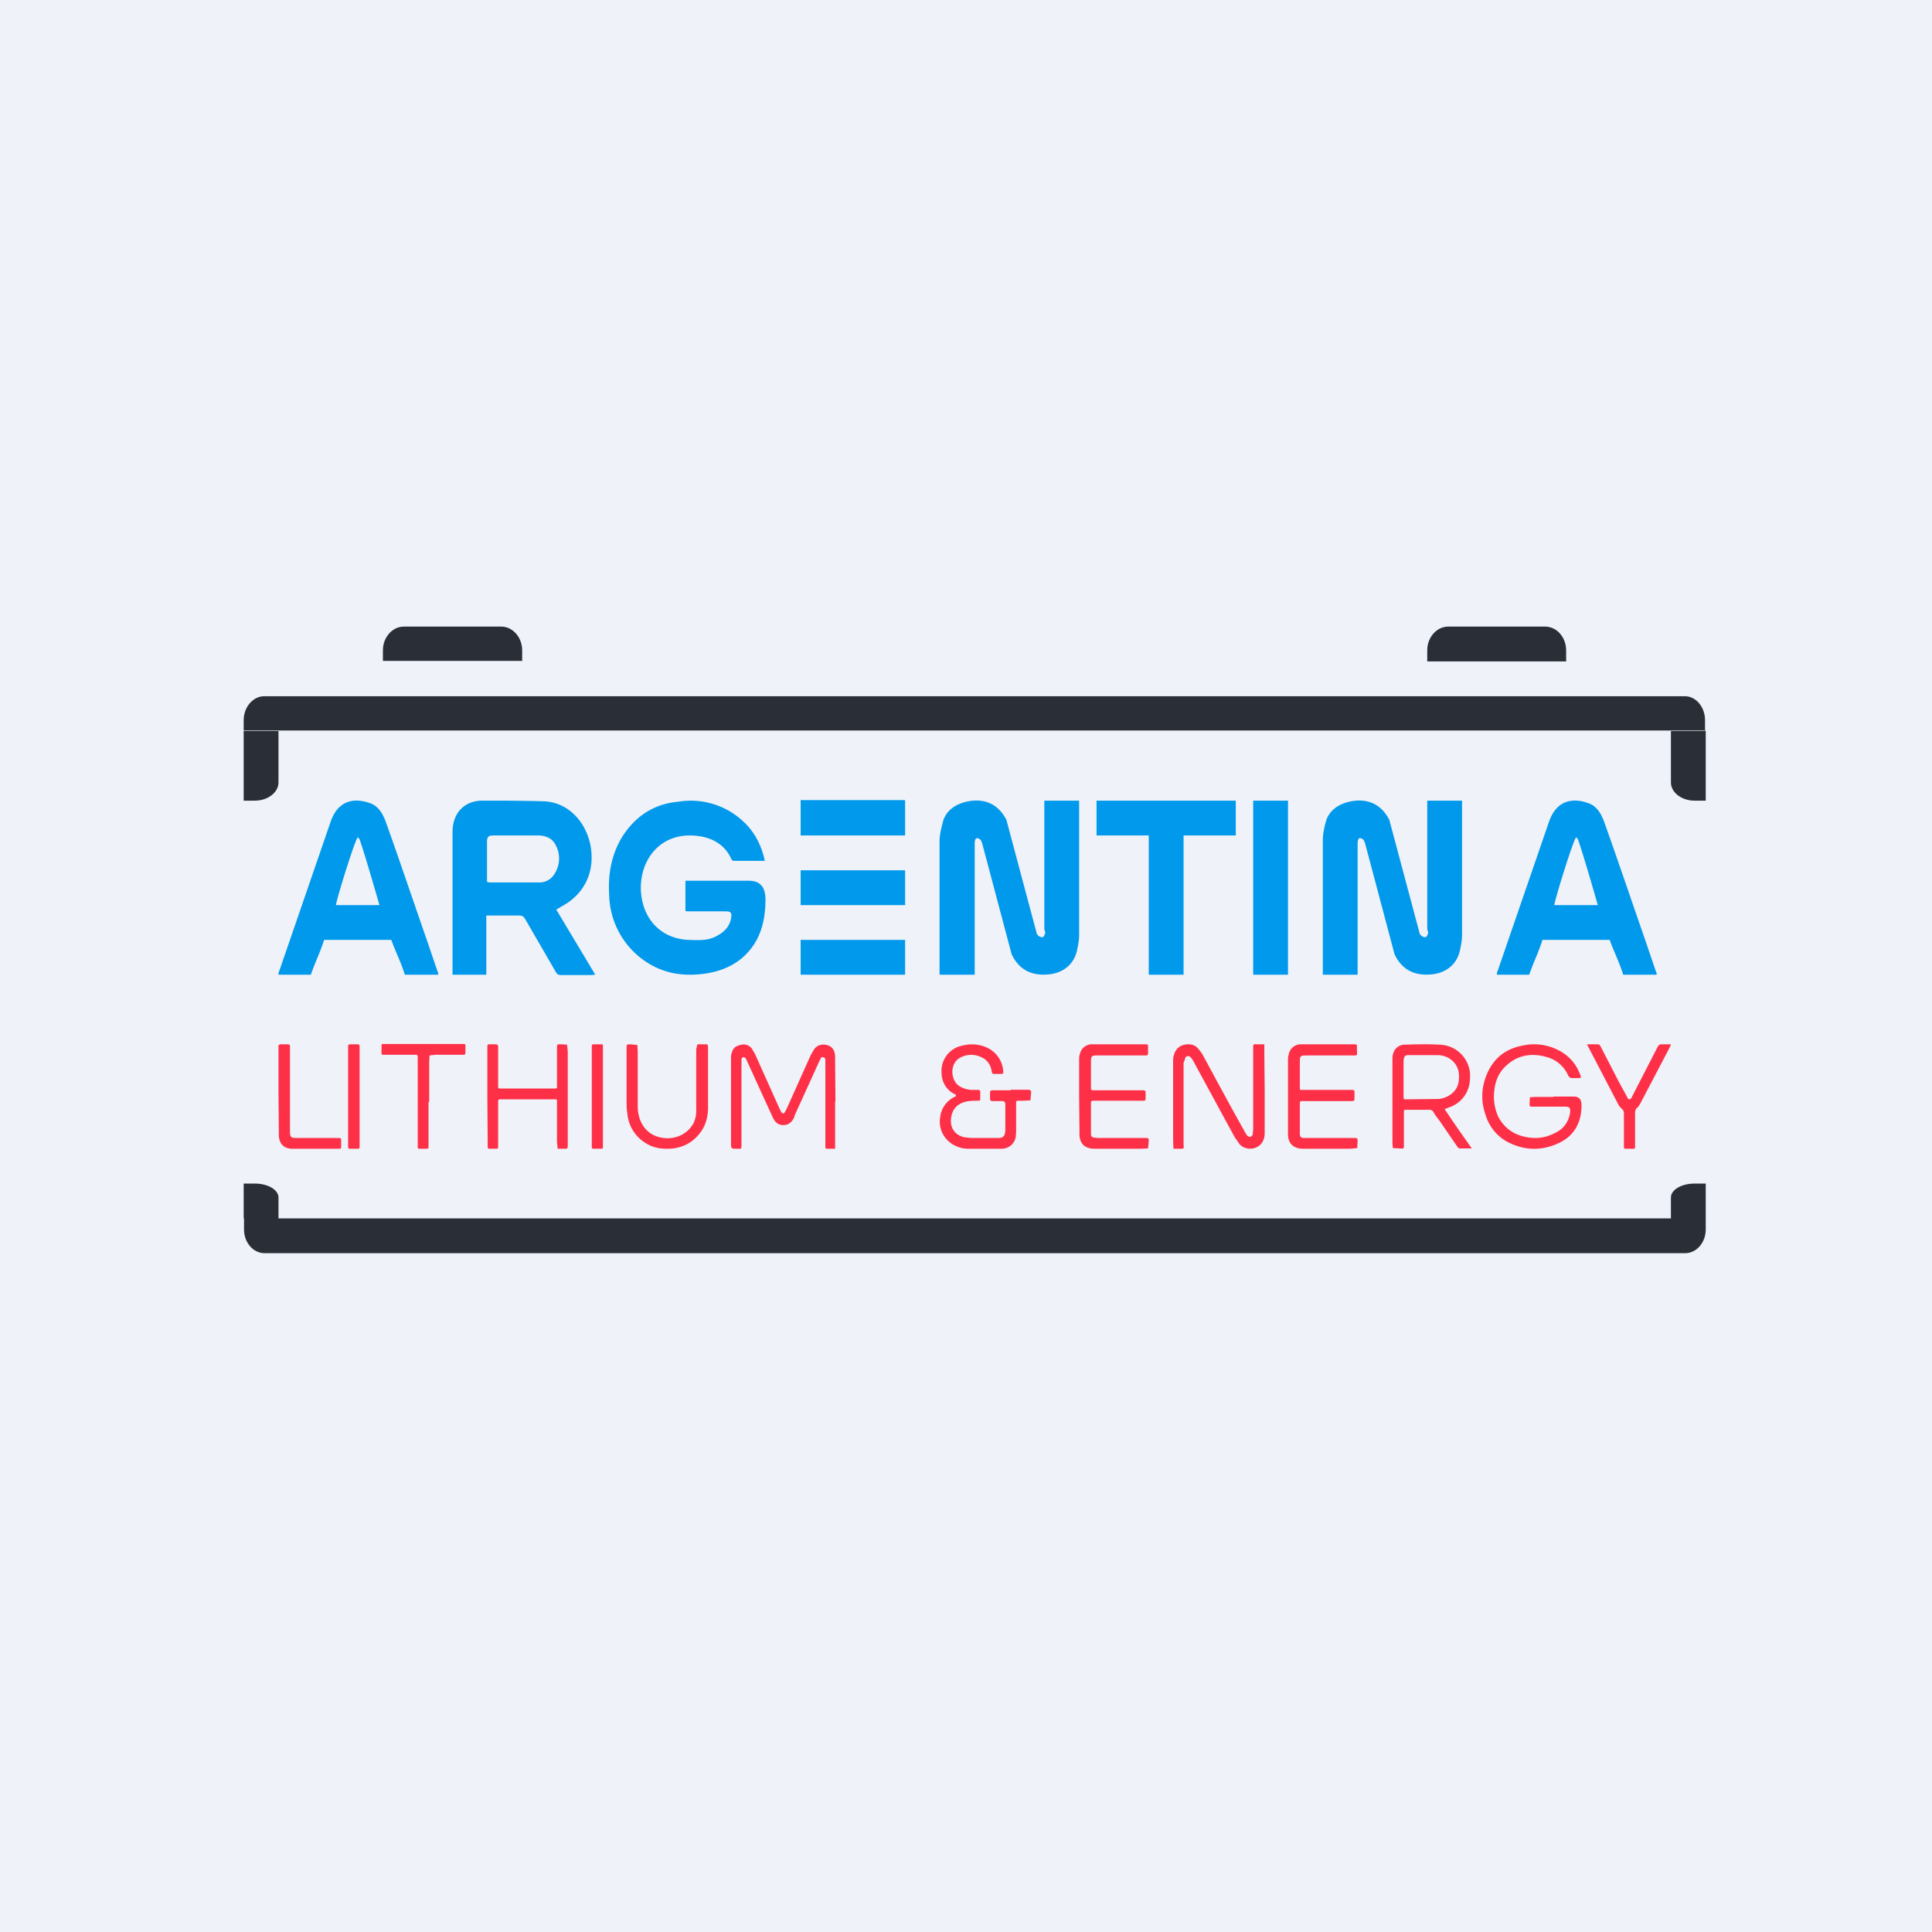 <?xml version="1.0" encoding="UTF-8"?>
<!-- generated by Finnhub -->
<svg viewBox="0 0 55.5 55.5" xmlns="http://www.w3.org/2000/svg">
<path d="M 0,0 H 55.5 V 55.5 H 0 Z" fill="rgb(239, 242, 248)"/>
<path d="M 26.99,27.985 V 24.14 C 27,23.94 27.05,23.74 27.1,23.56 C 27.2,23.28 27.43,23.12 27.72,23.04 C 28.24,22.91 28.66,23.07 28.91,23.55 L 29.77,26.77 C 29.78,26.81 29.79,26.85 29.82,26.87 C 29.86,26.91 29.92,26.93 29.95,26.92 C 29.98,26.92 30.01,26.86 30.02,26.82 C 30.04,26.78 30,26.72 30,26.68 V 23 H 31 V 26.85 C 31,27.01 30.97,27.17 30.93,27.34 C 30.83,27.72 30.53,27.95 30.13,27.99 C 29.64,28.04 29.27,27.86 29.06,27.41 L 28.21,24.21 C 28.19,24.17 28.18,24.13 28.15,24.11 C 27.99,24 28,24.19 28,24.31 V 28 H 27 Z M 38,28 V 24.14 C 38,23.94 38.05,23.74 38.1,23.56 C 38.2,23.28 38.43,23.12 38.72,23.04 C 39.24,22.91 39.66,23.07 39.91,23.55 L 40.77,26.77 C 40.78,26.81 40.79,26.85 40.82,26.87 C 40.86,26.91 40.92,26.93 40.95,26.92 C 40.98,26.92 41.01,26.86 41.02,26.82 C 41.04,26.78 41,26.72 41,26.68 V 23 H 42 V 26.85 C 42,27.01 41.97,27.17 41.93,27.34 C 41.83,27.72 41.53,27.95 41.13,27.99 C 40.64,28.04 40.27,27.86 40.06,27.41 L 39.21,24.21 C 39.19,24.17 39.18,24.13 39.15,24.11 C 38.99,24 39,24.19 39,24.31 V 28 H 38 Z M 21.98,24.73 H 21.08 C 21.05,24.73 21.02,24.7 21.01,24.68 C 20.78,24.16 20.28,24 19.81,24 C 18.92,24 18.38,24.73 18.41,25.57 C 18.45,26.42 19.01,26.97 19.78,27 C 20.08,27.01 20.36,27.03 20.62,26.87 C 20.8,26.77 20.95,26.63 21,26.39 C 21.03,26.22 21,26.18 20.84,26.18 H 19.75 L 19.69,26.17 V 25.3 H 21.5 C 21.83,25.3 21.98,25.47 21.99,25.82 C 21.99,26.4 21.87,26.93 21.49,27.35 C 21.19,27.69 20.79,27.87 20.37,27.95 C 19.69,28.07 19.04,27.99 18.46,27.56 A 2.36,2.36 0 0,1 17.5,25.71 C 17.46,25.11 17.57,24.53 17.88,24.03 C 18.28,23.41 18.82,23.09 19.49,23.03 A 2.2,2.2 0 0,1 21.31,23.56 C 21.63,23.84 21.84,24.2 21.95,24.64 L 21.97,24.74 Z M 15.98,26.13 L 17.1,28 L 16.97,28.01 H 16.12 C 16.05,28.01 16,27.99 15.96,27.91 L 15.08,26.39 C 15.04,26.33 15,26.3 14.92,26.3 H 13.97 V 28 H 13 V 23.9 C 13,23.35 13.34,23.01 13.84,23 C 14.38,23 15.09,23 15.64,23.02 C 16.29,23.05 16.81,23.56 16.96,24.27 C 17.1,25 16.82,25.64 16.2,26 L 15.98,26.13 Z M 13.99,25.33 L 14.05,25.35 H 15.49 C 15.69,25.35 15.86,25.25 15.96,25.05 A 0.8,0.8 0 0,0 15.98,24.31 C 15.88,24.08 15.68,24 15.45,24 H 14.19 C 14.04,24 13.99,24.02 13.99,24.2 V 25.34 Z M 12.6,28 H 11.63 C 11.51,27.62 11.38,27.38 11.24,27 H 9.31 C 9.19,27.38 9.06,27.62 8.93,28 H 8 C 8,27.97 8,27.94 8.02,27.9 L 9.5,23.6 C 9.72,22.97 10.2,22.91 10.65,23.08 C 10.88,23.17 11,23.38 11.09,23.63 C 11.49,24.75 11.87,25.88 12.26,27 L 12.57,27.91 C 12.59,27.94 12.59,27.96 12.59,28 Z M 10.9,26 S 10.53,24.7 10.34,24.14 C 10.34,24.11 10.3,24.08 10.28,24.05 C 10.2,24.11 9.68,25.79 9.65,26 H 10.91 Z M 47.6,28 H 46.63 C 46.51,27.62 46.38,27.38 46.24,27 H 44.31 C 44.19,27.38 44.06,27.62 43.93,28 H 43 C 43,27.97 43,27.94 43.02,27.9 L 44.5,23.6 C 44.72,22.97 45.2,22.91 45.65,23.08 C 45.88,23.17 46,23.38 46.09,23.63 C 46.49,24.75 46.87,25.88 47.26,27 L 47.57,27.91 C 47.59,27.94 47.59,27.96 47.59,28 Z M 45.9,26 S 45.53,24.7 45.34,24.14 C 45.34,24.11 45.3,24.08 45.28,24.05 C 45.2,24.11 44.68,25.79 44.65,26 H 45.91 Z M 35.5,23 V 24 H 34 V 28 H 33 V 24 H 31.5 V 23 H 35.5 Z M 37,28 H 36 V 23 H 37 V 28 Z" fill="rgb(1, 153, 235)"/>
<path d="M 48.99,20.985 H 7 V 20.69 C 7,20.31 7.27,20 7.59,20 H 48.4 C 48.72,20 48.98,20.31 48.98,20.69 V 21 H 49 Z M 7,21 V 23 H 7.32 C 7.7,23 8,22.76 8,22.48 V 21 H 7 Z M 49,21 V 23 H 48.68 C 48.3,23 48,22.76 48,22.48 V 21 H 49 Z M 49,35 V 34 H 48.68 C 48.3,34 48,34.18 48,34.4 V 35 H 49 Z M 7,35 V 34 H 7.32 C 7.7,34 8,34.18 8,34.4 V 35 H 7 Z M 7,35 H 49 V 35.32 C 49,35.7 48.73,36 48.41,36 H 7.6 C 7.27,36 7.01,35.69 7.01,35.32 V 35 Z" fill="rgb(42, 46, 54)"/>
<path d="M 23.99,31.635 V 32.96 C 24,32.99 23.99,33 23.96,33 H 23.76 C 23.72,33 23.71,32.98 23.71,32.95 V 30.45 C 23.71,30.41 23.69,30.38 23.65,30.37 C 23.61,30.36 23.58,30.38 23.57,30.42 L 23.52,30.52 L 22.82,32.06 V 32.09 C 22.75,32.23 22.66,32.32 22.5,32.32 S 22.25,32.22 22.19,32.08 L 21.92,31.49 L 21.45,30.46 L 21.42,30.4 C 21.4,30.38 21.37,30.37 21.35,30.37 C 21.33,30.37 21.31,30.4 21.3,30.42 V 32.86 C 21.3,33.02 21.3,33 21.17,33 C 21,33 21,33 21,32.82 V 30.34 C 21.02,30.2 21.07,30.08 21.2,30.04 C 21.34,29.98 21.48,29.99 21.59,30.11 L 21.69,30.28 L 22.39,31.84 L 22.44,31.94 C 22.48,32 22.52,32 22.55,31.94 L 22.59,31.87 L 23.29,30.31 L 23.36,30.19 C 23.46,29.99 23.67,29.98 23.81,30.04 C 23.93,30.09 23.98,30.2 23.99,30.34 V 30.49 L 24,31.65 Z M 36.33,31.34 V 32.52 C 36.33,32.58 36.33,32.66 36.3,32.73 C 36.2,33.03 35.8,33.08 35.61,32.87 L 35.47,32.67 L 34.29,30.5 A 0.49,0.49 0 0,0 34.2,30.37 C 34.14,30.31 34.05,30.34 34.04,30.42 C 34.04,30.46 34,30.5 34,30.54 V 32.84 C 34,32.99 34.04,33 33.9,33 H 33.71 L 33.7,32.78 V 30.5 C 33.7,30.43 33.7,30.36 33.73,30.29 A 0.38,0.38 0 0,1 34.03,30.01 C 34.2,29.98 34.34,30.01 34.44,30.15 A 1,1 0 0,1 34.56,30.32 C 34.95,31.04 35.33,31.75 35.73,32.46 L 35.81,32.6 C 35.85,32.65 35.89,32.67 35.93,32.65 C 35.98,32.63 35.99,32.59 35.99,32.55 L 36,32.43 V 30.14 C 36,30.01 35.98,29.99 36.12,30 H 36.32 V 30.22 L 36.33,31.34 Z M 44.62,31.5 H 45.2 C 45.35,31.5 45.43,31.57 45.43,31.73 C 45.44,32.23 45.23,32.64 44.75,32.85 C 44.26,33.07 43.76,33.05 43.28,32.79 A 1.3,1.3 0 0,1 42.68,32.04 C 42.54,31.65 42.55,31.27 42.7,30.89 C 42.9,30.39 43.26,30.12 43.77,30.03 C 44.12,29.96 44.47,30.01 44.79,30.18 C 45.09,30.34 45.29,30.58 45.4,30.89 C 45.43,30.96 45.42,30.96 45.35,30.97 H 45.17 C 45.11,30.97 45.08,30.95 45.05,30.9 A 0.93,0.93 0 0,0 44.48,30.38 C 44.01,30.23 43.58,30.3 43.23,30.65 C 43.05,30.83 42.96,31.05 42.93,31.3 C 42.89,31.57 42.93,31.83 43.04,32.08 C 43.19,32.36 43.41,32.54 43.7,32.63 C 44.05,32.73 44.38,32.71 44.7,32.53 C 44.91,32.43 45.05,32.24 45.1,31.99 C 45.12,31.82 45.1,31.79 44.93,31.79 H 44.03 C 43.94,31.79 43.94,31.79 43.94,31.7 L 43.95,31.52 L 44.13,31.51 H 44.63 Z M 41.5,31.86 C 41.75,32.24 42.01,32.61 42.28,32.99 H 41.93 C 41.9,32.99 41.87,32.95 41.85,32.92 L 41.35,32.19 C 41.29,32.11 41.23,32.04 41.18,31.95 A 0.12,0.12 0 0,0 41.07,31.88 H 40.4 C 40.33,31.88 40.33,31.88 40.33,31.98 V 32.85 C 40.33,33.01 40.34,33 40.19,32.99 L 40.01,32.98 L 40,32.8 V 30.45 C 40,30.39 40,30.33 40.02,30.27 A 0.34,0.34 0 0,1 40.36,30.01 C 40.68,30 41.01,29.99 41.34,30.01 A 0.9,0.9 0 0,1 42.23,30.85 C 42.23,30.95 42.23,31.05 42.21,31.15 A 0.87,0.87 0 0,1 41.63,31.81 L 41.56,31.84 L 41.49,31.86 Z M 40.32,30.98 V 31.48 C 40.32,31.58 40.32,31.58 40.4,31.58 L 41.3,31.57 C 41.37,31.57 41.45,31.55 41.53,31.52 C 41.76,31.42 41.9,31.25 41.91,30.99 C 41.93,30.73 41.84,30.53 41.61,30.39 A 0.68,0.68 0 0,0 41.27,30.31 H 40.47 C 40.36,30.31 40.33,30.34 40.32,30.48 V 30.98 Z M 31,31.5 V 30.45 C 31,30.39 31,30.34 31.02,30.29 A 0.35,0.35 0 0,1 31.34,30 H 32.9 C 32.97,30 32.98,30 32.98,30.08 V 30.26 C 32.98,30.3 32.96,30.32 32.92,30.32 H 31.5 C 31.36,30.32 31.34,30.35 31.34,30.49 V 31.22 C 31.34,31.32 31.34,31.32 31.44,31.32 H 32.78 C 32.91,31.32 32.91,31.32 32.91,31.44 C 32.91,31.65 32.93,31.62 32.73,31.62 H 31.4 C 31.36,31.62 31.33,31.64 31.34,31.69 V 32.6 C 31.35,32.65 31.38,32.68 31.44,32.68 L 31.54,32.69 H 32.94 C 32.98,32.69 33,32.71 33,32.75 V 32.77 L 32.98,32.99 L 32.78,33 H 31.45 C 31.17,33 31,32.86 31.01,32.55 L 31,31.5 Z M 45.6,30 H 45.9 C 45.95,30 45.97,30.04 45.99,30.08 L 46.49,31.05 L 46.73,31.49 L 46.76,31.55 C 46.79,31.59 46.82,31.59 46.86,31.55 L 46.9,31.47 L 47.61,30.09 C 47.64,30.02 47.69,29.99 47.75,30 H 48 L 47.97,30.08 L 47.11,31.72 C 47.08,31.76 47.06,31.81 47.01,31.84 C 46.98,31.88 46.97,31.93 46.97,31.98 V 32.96 C 46.97,32.99 46.95,33 46.92,33 H 46.69 C 46.66,33 46.65,32.98 46.65,32.95 V 32 C 46.65,31.94 46.64,31.9 46.59,31.85 A 0.4,0.4 0 0,1 46.49,31.73 L 45.62,30.06 L 45.59,30.01 Z M 12.31,31.66 V 32.96 C 12.31,32.98 12.28,33 12.27,33 H 12.04 C 12.01,33 12,32.98 12,32.95 V 30.4 C 12,30.3 12,30.3 11.9,30.3 H 11 C 10.97,30.3 10.96,30.28 10.96,30.26 V 30.03 C 10.96,30 10.97,29.99 11,29.99 H 13.3 C 13.37,29.99 13.37,29.99 13.37,30.07 V 30.2 C 13.37,30.3 13.37,30.3 13.27,30.3 H 12.51 L 12.34,30.32 L 12.33,30.5 V 31.65 Z M 14,31.49 V 30.1 C 14,30 14,30 14.09,30 H 14.24 C 14.29,30 14.31,30.02 14.31,30.07 V 31.18 C 14.31,31.27 14.31,31.27 14.39,31.27 H 15.92 C 16.01,31.27 16,31.27 16,31.17 V 30.13 C 16,29.99 16,30 16.13,30 L 16.29,30.01 L 16.31,30.21 V 32.86 C 16.31,33.01 16.31,33 16.18,33 H 16.02 L 16,32.8 V 31.64 C 16,31.6 16,31.58 15.96,31.58 H 14.36 C 14.33,31.58 14.31,31.6 14.31,31.63 V 32.95 C 14.31,32.98 14.3,33 14.26,33 H 14.06 C 14.02,33 14.01,32.98 14.01,32.94 V 32.86 L 14,31.5 Z M 37,31.5 V 30.45 C 37,30.4 37,30.35 37.02,30.3 A 0.35,0.35 0 0,1 37.37,30 H 38.93 C 38.97,30 38.98,30.02 38.98,30.06 V 30.08 C 38.98,30.38 39.03,30.31 38.76,30.32 H 37.54 C 37.35,30.32 37.34,30.33 37.34,30.53 V 31.21 C 37.34,31.32 37.33,31.31 37.44,31.31 H 38.83 C 38.91,31.31 38.91,31.32 38.91,31.41 V 31.57 C 38.91,31.61 38.89,31.63 38.86,31.63 H 37.4 C 37.35,31.63 37.34,31.65 37.34,31.69 V 32.57 C 37.34,32.65 37.37,32.69 37.46,32.69 H 38.94 C 38.98,32.69 39,32.72 39,32.75 V 32.78 L 38.99,32.98 L 38.79,33 H 37.44 C 37.13,33 36.99,32.82 37,32.55 V 31.5 Z M 20,31.01 V 30.14 L 20.02,30.06 C 20.02,30.03 20.03,30 20.06,30 H 20.3 C 20.32,30 20.33,30.03 20.34,30.05 V 31.81 C 20.34,32.05 20.29,32.28 20.15,32.49 C 19.95,32.78 19.69,32.94 19.35,32.99 C 19.05,33.02 18.77,32.99 18.52,32.82 A 1.1,1.1 0 0,1 18.02,31.96 C 18,31.86 18,31.76 18,31.66 V 30.13 C 18,30 17.99,30 18.12,30 L 18.31,30.02 L 18.32,30.2 V 31.78 C 18.32,31.91 18.34,32.03 18.38,32.15 C 18.5,32.47 18.74,32.65 19.06,32.69 C 19.37,32.73 19.73,32.61 19.92,32.27 A 0.83,0.83 0 0,0 20,31.87 V 31 Z M 8,31.34 V 30.06 C 8,30.02 8.02,30 8.06,30 H 8.27 C 8.31,30 8.33,30.02 8.33,30.05 V 32.48 C 8.33,32.67 8.35,32.69 8.53,32.69 H 9.75 C 9.78,32.69 9.8,32.71 9.8,32.74 V 32.95 C 9.8,32.99 9.78,33 9.75,33 H 8.4 C 8.15,33 8.01,32.85 8.01,32.59 L 8,31.34 Z M 10,31.5 V 30.06 C 10,30.02 10.02,30 10.06,30 H 10.27 C 10.31,30 10.33,30.02 10.33,30.05 V 32.91 C 10.33,33 10.33,33 10.24,33 H 10.04 C 10.02,33 10,32.98 10,32.95 V 31.5 Z M 17.32,31.51 V 32.96 C 17.32,32.98 17.31,33 17.27,33 H 17.05 C 17.01,33 17,32.98 17,32.95 V 30.08 C 17,30.01 17,30 17.07,30 H 17.25 C 17.32,30 17.32,30 17.32,30.07 V 31.51 Z" fill="rgb(254, 48, 72)"/>
<path d="M 14.99,18.985 H 11 V 18.68 C 11,18.31 11.27,18 11.6,18 H 14.4 C 14.73,18 15,18.31 15,18.68 V 19 Z M 45,19 H 41 V 18.68 C 41,18.3 41.28,18 41.6,18 H 44.39 C 44.72,18 44.99,18.31 44.99,18.68 V 19 H 45 Z" fill="rgb(42, 46, 54)"/>
<path d="M 25.99,22.985 H 23 V 24 H 26 V 23 Z M 26,27 H 23 V 28 H 26 V 27 Z M 26,25 H 23 V 26 H 26 V 25 Z" fill="rgb(1, 153, 235)"/>
<path d="M 29.03,31.305 H 29.54 C 29.62,31.32 29.62,31.32 29.62,31.4 L 29.6,31.61 L 29.4,31.62 H 29.24 C 29.2,31.62 29.19,31.64 29.19,31.68 V 32.52 L 29.18,32.66 C 29.14,32.86 28.99,32.99 28.78,33 H 27.8 A 0.84,0.84 0 0,1 27.38,32.88 A 0.76,0.76 0 0,1 27.01,32.08 A 0.74,0.74 0 0,1 27.4,31.52 L 27.46,31.49 V 31.45 L 27.35,31.39 A 0.67,0.67 0 0,1 27.05,30.84 A 0.74,0.74 0 0,1 27.63,30.04 C 27.9,29.97 28.17,29.99 28.42,30.13 A 0.8,0.8 0 0,1 28.82,30.78 C 28.82,30.84 28.82,30.85 28.75,30.85 H 28.55 C 28.52,30.85 28.5,30.84 28.49,30.79 A 0.59,0.59 0 0,0 28.46,30.66 A 0.5,0.5 0 0,0 28.17,30.36 A 0.67,0.67 0 0,0 27.63,30.36 C 27.27,30.51 27.3,31 27.53,31.18 C 27.64,31.26 27.77,31.3 27.91,31.31 H 28.11 C 28.14,31.31 28.16,31.33 28.16,31.37 V 31.57 C 28.16,31.61 28.14,31.62 28.1,31.62 C 28,31.62 27.88,31.62 27.78,31.64 C 27.58,31.68 27.42,31.78 27.35,31.99 C 27.25,32.31 27.37,32.59 27.7,32.67 L 27.9,32.69 H 28.67 C 28.82,32.69 28.87,32.64 28.88,32.47 V 31.75 C 28.88,31.65 28.86,31.63 28.76,31.63 H 28.51 C 28.46,31.63 28.44,31.61 28.44,31.56 V 31.39 C 28.44,31.33 28.47,31.32 28.52,31.32 H 29.04 Z" fill="rgb(254, 48, 72)"/>
</svg>
